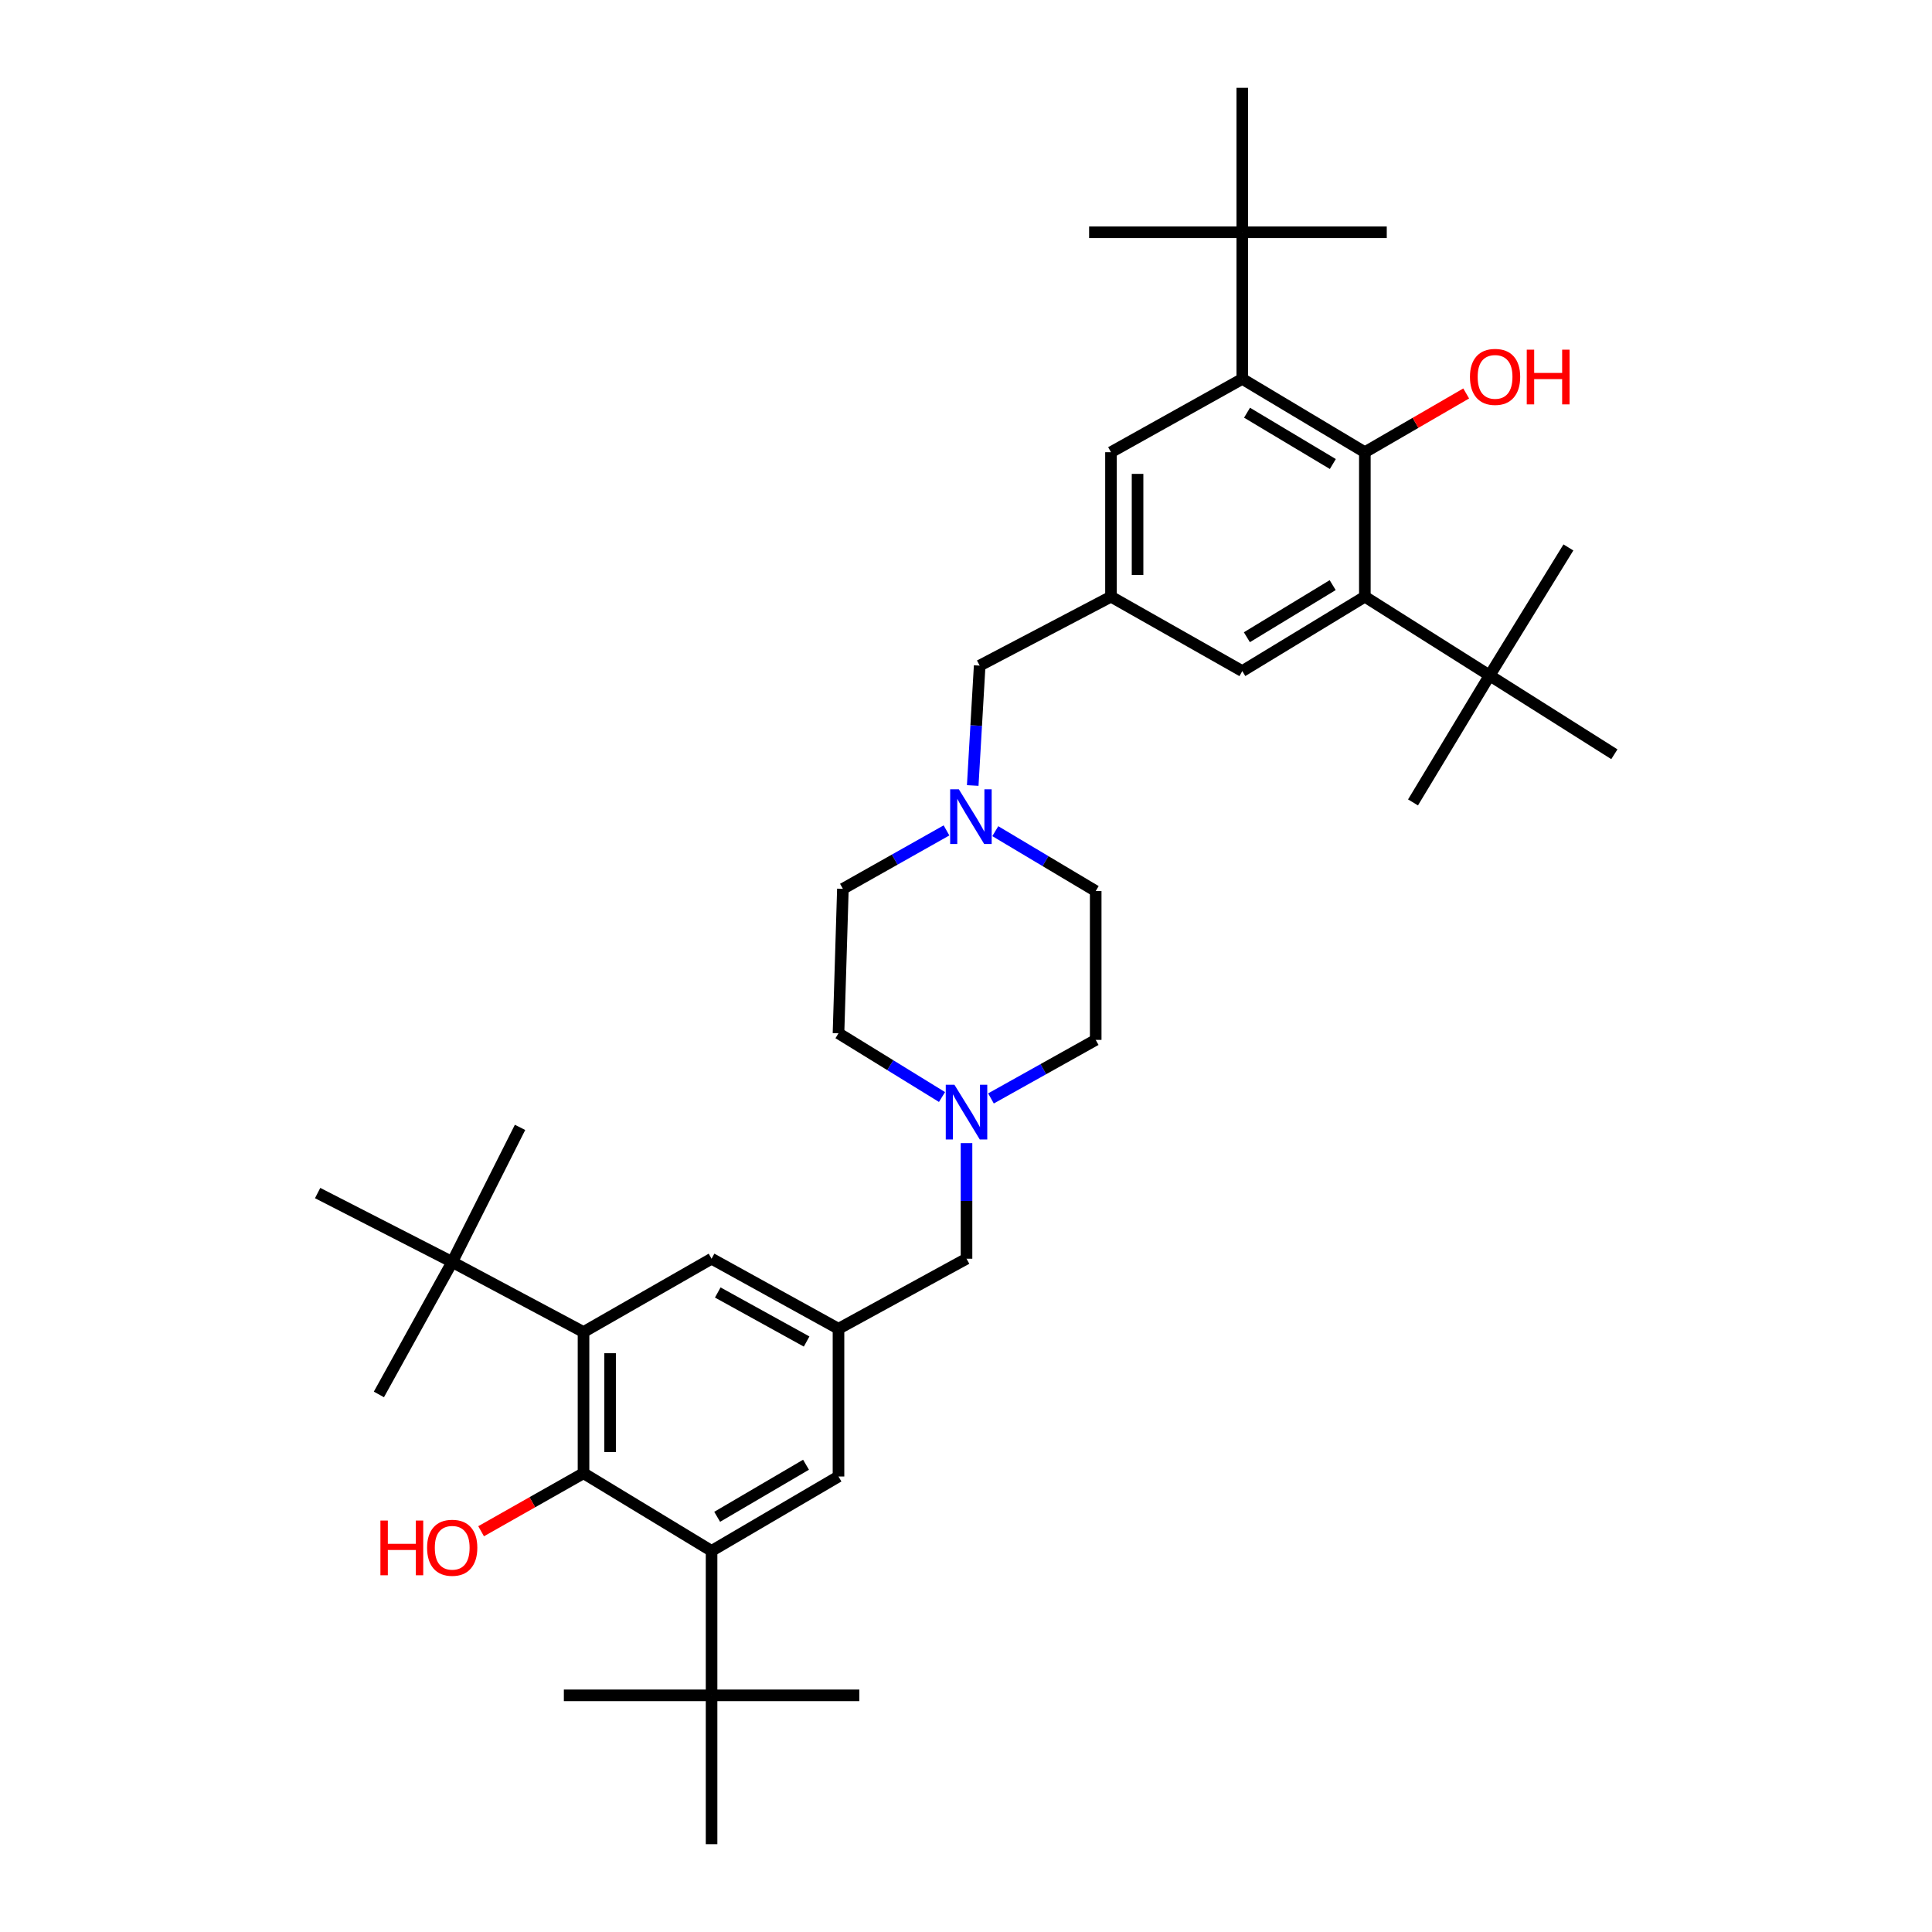 <?xml version='1.0' encoding='iso-8859-1'?>
<svg version='1.1' baseProfile='full'
              xmlns='http://www.w3.org/2000/svg'
                      xmlns:rdkit='http://www.rdkit.org/xml'
                      xmlns:xlink='http://www.w3.org/1999/xlink'
                  xml:space='preserve'
width='1000px' height='1000px' viewBox='0 0 1000 1000'>
<!-- END OF HEADER -->
<rect style='opacity:1.0;fill:#FFFFFF;stroke:none' width='1000' height='1000' x='0' y='0'> </rect>
<path class='bond-1' d='M 706.445,234.063 L 643.01,196.121' style='fill:none;fill-rule:evenodd;stroke:#000000;stroke-width:6px;stroke-linecap:butt;stroke-linejoin:miter;stroke-opacity:1' />
<path class='bond-1' d='M 689.869,240.177 L 645.464,213.618' style='fill:none;fill-rule:evenodd;stroke:#000000;stroke-width:6px;stroke-linecap:butt;stroke-linejoin:miter;stroke-opacity:1' />
<path class='bond-3' d='M 706.445,234.063 L 706.445,308.839' style='fill:none;fill-rule:evenodd;stroke:#000000;stroke-width:6px;stroke-linecap:butt;stroke-linejoin:miter;stroke-opacity:1' />
<path class='bond-20' d='M 706.445,234.063 L 732.672,218.859' style='fill:none;fill-rule:evenodd;stroke:#000000;stroke-width:6px;stroke-linecap:butt;stroke-linejoin:miter;stroke-opacity:1' />
<path class='bond-20' d='M 732.672,218.859 L 758.898,203.656' style='fill:none;fill-rule:evenodd;stroke:#FF0000;stroke-width:6px;stroke-linecap:butt;stroke-linejoin:miter;stroke-opacity:1' />
<path class='bond-0' d='M 302.03,762.544 L 302.03,689.457' style='fill:none;fill-rule:evenodd;stroke:#000000;stroke-width:6px;stroke-linecap:butt;stroke-linejoin:miter;stroke-opacity:1' />
<path class='bond-0' d='M 315.785,751.581 L 315.785,700.42' style='fill:none;fill-rule:evenodd;stroke:#000000;stroke-width:6px;stroke-linecap:butt;stroke-linejoin:miter;stroke-opacity:1' />
<path class='bond-19' d='M 302.03,762.544 L 275.523,777.556' style='fill:none;fill-rule:evenodd;stroke:#000000;stroke-width:6px;stroke-linecap:butt;stroke-linejoin:miter;stroke-opacity:1' />
<path class='bond-19' d='M 275.523,777.556 L 249.016,792.567' style='fill:none;fill-rule:evenodd;stroke:#FF0000;stroke-width:6px;stroke-linecap:butt;stroke-linejoin:miter;stroke-opacity:1' />
<path class='bond-39' d='M 302.03,762.544 L 368.308,802.74' style='fill:none;fill-rule:evenodd;stroke:#000000;stroke-width:6px;stroke-linecap:butt;stroke-linejoin:miter;stroke-opacity:1' />
<path class='bond-11' d='M 643.01,196.121 L 643.01,120.23' style='fill:none;fill-rule:evenodd;stroke:#000000;stroke-width:6px;stroke-linecap:butt;stroke-linejoin:miter;stroke-opacity:1' />
<path class='bond-16' d='M 643.01,196.121 L 575.043,234.063' style='fill:none;fill-rule:evenodd;stroke:#000000;stroke-width:6px;stroke-linecap:butt;stroke-linejoin:miter;stroke-opacity:1' />
<path class='bond-2' d='M 302.03,689.457 L 368.308,651.508' style='fill:none;fill-rule:evenodd;stroke:#000000;stroke-width:6px;stroke-linecap:butt;stroke-linejoin:miter;stroke-opacity:1' />
<path class='bond-9' d='M 302.03,689.457 L 234.063,653.212' style='fill:none;fill-rule:evenodd;stroke:#000000;stroke-width:6px;stroke-linecap:butt;stroke-linejoin:miter;stroke-opacity:1' />
<path class='bond-12' d='M 706.445,308.839 L 771.019,349.616' style='fill:none;fill-rule:evenodd;stroke:#000000;stroke-width:6px;stroke-linecap:butt;stroke-linejoin:miter;stroke-opacity:1' />
<path class='bond-14' d='M 706.445,308.839 L 643.01,347.361' style='fill:none;fill-rule:evenodd;stroke:#000000;stroke-width:6px;stroke-linecap:butt;stroke-linejoin:miter;stroke-opacity:1' />
<path class='bond-14' d='M 689.79,302.86 L 645.385,329.826' style='fill:none;fill-rule:evenodd;stroke:#000000;stroke-width:6px;stroke-linecap:butt;stroke-linejoin:miter;stroke-opacity:1' />
<path class='bond-4' d='M 368.308,802.74 L 434.005,764.233' style='fill:none;fill-rule:evenodd;stroke:#000000;stroke-width:6px;stroke-linecap:butt;stroke-linejoin:miter;stroke-opacity:1' />
<path class='bond-4' d='M 371.207,785.097 L 417.195,758.142' style='fill:none;fill-rule:evenodd;stroke:#000000;stroke-width:6px;stroke-linecap:butt;stroke-linejoin:miter;stroke-opacity:1' />
<path class='bond-10' d='M 368.308,802.74 L 368.308,877.508' style='fill:none;fill-rule:evenodd;stroke:#000000;stroke-width:6px;stroke-linecap:butt;stroke-linejoin:miter;stroke-opacity:1' />
<path class='bond-5' d='M 487.582,567.815 L 460.794,551.323' style='fill:none;fill-rule:evenodd;stroke:#0000FF;stroke-width:6px;stroke-linecap:butt;stroke-linejoin:miter;stroke-opacity:1' />
<path class='bond-5' d='M 460.794,551.323 L 434.005,534.832' style='fill:none;fill-rule:evenodd;stroke:#000000;stroke-width:6px;stroke-linecap:butt;stroke-linejoin:miter;stroke-opacity:1' />
<path class='bond-18' d='M 500.267,591.681 L 500.267,621.594' style='fill:none;fill-rule:evenodd;stroke:#0000FF;stroke-width:6px;stroke-linecap:butt;stroke-linejoin:miter;stroke-opacity:1' />
<path class='bond-18' d='M 500.267,621.594 L 500.267,651.508' style='fill:none;fill-rule:evenodd;stroke:#000000;stroke-width:6px;stroke-linecap:butt;stroke-linejoin:miter;stroke-opacity:1' />
<path class='bond-38' d='M 512.923,568.549 L 540.028,553.394' style='fill:none;fill-rule:evenodd;stroke:#0000FF;stroke-width:6px;stroke-linecap:butt;stroke-linejoin:miter;stroke-opacity:1' />
<path class='bond-38' d='M 540.028,553.394 L 567.134,538.24' style='fill:none;fill-rule:evenodd;stroke:#000000;stroke-width:6px;stroke-linecap:butt;stroke-linejoin:miter;stroke-opacity:1' />
<path class='bond-6' d='M 503.479,406.57 L 505.278,375.544' style='fill:none;fill-rule:evenodd;stroke:#0000FF;stroke-width:6px;stroke-linecap:butt;stroke-linejoin:miter;stroke-opacity:1' />
<path class='bond-6' d='M 505.278,375.544 L 507.076,344.519' style='fill:none;fill-rule:evenodd;stroke:#000000;stroke-width:6px;stroke-linecap:butt;stroke-linejoin:miter;stroke-opacity:1' />
<path class='bond-21' d='M 515.165,430.214 L 541.149,445.712' style='fill:none;fill-rule:evenodd;stroke:#0000FF;stroke-width:6px;stroke-linecap:butt;stroke-linejoin:miter;stroke-opacity:1' />
<path class='bond-21' d='M 541.149,445.712 L 567.134,461.21' style='fill:none;fill-rule:evenodd;stroke:#000000;stroke-width:6px;stroke-linecap:butt;stroke-linejoin:miter;stroke-opacity:1' />
<path class='bond-24' d='M 489.903,429.817 L 463.093,444.936' style='fill:none;fill-rule:evenodd;stroke:#0000FF;stroke-width:6px;stroke-linecap:butt;stroke-linejoin:miter;stroke-opacity:1' />
<path class='bond-24' d='M 463.093,444.936 L 436.282,460.056' style='fill:none;fill-rule:evenodd;stroke:#000000;stroke-width:6px;stroke-linecap:butt;stroke-linejoin:miter;stroke-opacity:1' />
<path class='bond-7' d='M 434.005,687.768 L 500.267,651.508' style='fill:none;fill-rule:evenodd;stroke:#000000;stroke-width:6px;stroke-linecap:butt;stroke-linejoin:miter;stroke-opacity:1' />
<path class='bond-13' d='M 434.005,687.768 L 434.005,764.233' style='fill:none;fill-rule:evenodd;stroke:#000000;stroke-width:6px;stroke-linecap:butt;stroke-linejoin:miter;stroke-opacity:1' />
<path class='bond-15' d='M 434.005,687.768 L 368.308,651.508' style='fill:none;fill-rule:evenodd;stroke:#000000;stroke-width:6px;stroke-linecap:butt;stroke-linejoin:miter;stroke-opacity:1' />
<path class='bond-15' d='M 417.503,694.372 L 371.516,668.989' style='fill:none;fill-rule:evenodd;stroke:#000000;stroke-width:6px;stroke-linecap:butt;stroke-linejoin:miter;stroke-opacity:1' />
<path class='bond-8' d='M 575.043,308.839 L 643.01,347.361' style='fill:none;fill-rule:evenodd;stroke:#000000;stroke-width:6px;stroke-linecap:butt;stroke-linejoin:miter;stroke-opacity:1' />
<path class='bond-17' d='M 575.043,308.839 L 507.076,344.519' style='fill:none;fill-rule:evenodd;stroke:#000000;stroke-width:6px;stroke-linecap:butt;stroke-linejoin:miter;stroke-opacity:1' />
<path class='bond-37' d='M 575.043,308.839 L 575.043,234.063' style='fill:none;fill-rule:evenodd;stroke:#000000;stroke-width:6px;stroke-linecap:butt;stroke-linejoin:miter;stroke-opacity:1' />
<path class='bond-37' d='M 588.798,297.623 L 588.798,245.28' style='fill:none;fill-rule:evenodd;stroke:#000000;stroke-width:6px;stroke-linecap:butt;stroke-linejoin:miter;stroke-opacity:1' />
<path class='bond-25' d='M 234.063,653.212 L 196.114,721.759' style='fill:none;fill-rule:evenodd;stroke:#000000;stroke-width:6px;stroke-linecap:butt;stroke-linejoin:miter;stroke-opacity:1' />
<path class='bond-26' d='M 234.063,653.212 L 164.408,617.524' style='fill:none;fill-rule:evenodd;stroke:#000000;stroke-width:6px;stroke-linecap:butt;stroke-linejoin:miter;stroke-opacity:1' />
<path class='bond-36' d='M 234.063,653.212 L 269.178,583.533' style='fill:none;fill-rule:evenodd;stroke:#000000;stroke-width:6px;stroke-linecap:butt;stroke-linejoin:miter;stroke-opacity:1' />
<path class='bond-28' d='M 368.308,877.508 L 444.788,877.508' style='fill:none;fill-rule:evenodd;stroke:#000000;stroke-width:6px;stroke-linecap:butt;stroke-linejoin:miter;stroke-opacity:1' />
<path class='bond-29' d='M 368.308,877.508 L 291.851,877.508' style='fill:none;fill-rule:evenodd;stroke:#000000;stroke-width:6px;stroke-linecap:butt;stroke-linejoin:miter;stroke-opacity:1' />
<path class='bond-30' d='M 368.308,877.508 L 368.308,954.545' style='fill:none;fill-rule:evenodd;stroke:#000000;stroke-width:6px;stroke-linecap:butt;stroke-linejoin:miter;stroke-opacity:1' />
<path class='bond-27' d='M 643.01,120.23 L 717.785,120.23' style='fill:none;fill-rule:evenodd;stroke:#000000;stroke-width:6px;stroke-linecap:butt;stroke-linejoin:miter;stroke-opacity:1' />
<path class='bond-31' d='M 643.01,120.23 L 563.718,120.23' style='fill:none;fill-rule:evenodd;stroke:#000000;stroke-width:6px;stroke-linecap:butt;stroke-linejoin:miter;stroke-opacity:1' />
<path class='bond-35' d='M 643.01,120.23 L 643.01,45.455' style='fill:none;fill-rule:evenodd;stroke:#000000;stroke-width:6px;stroke-linecap:butt;stroke-linejoin:miter;stroke-opacity:1' />
<path class='bond-32' d='M 771.019,349.616 L 811.803,283.353' style='fill:none;fill-rule:evenodd;stroke:#000000;stroke-width:6px;stroke-linecap:butt;stroke-linejoin:miter;stroke-opacity:1' />
<path class='bond-33' d='M 771.019,349.616 L 731.373,415.328' style='fill:none;fill-rule:evenodd;stroke:#000000;stroke-width:6px;stroke-linecap:butt;stroke-linejoin:miter;stroke-opacity:1' />
<path class='bond-34' d='M 771.019,349.616 L 835.592,390.4' style='fill:none;fill-rule:evenodd;stroke:#000000;stroke-width:6px;stroke-linecap:butt;stroke-linejoin:miter;stroke-opacity:1' />
<path class='bond-22' d='M 567.134,461.21 L 567.134,538.24' style='fill:none;fill-rule:evenodd;stroke:#000000;stroke-width:6px;stroke-linecap:butt;stroke-linejoin:miter;stroke-opacity:1' />
<path class='bond-23' d='M 434.005,534.832 L 436.282,460.056' style='fill:none;fill-rule:evenodd;stroke:#000000;stroke-width:6px;stroke-linecap:butt;stroke-linejoin:miter;stroke-opacity:1' />
<path  class='atom-6' d='M 494.007 561.464
L 503.287 576.464
Q 504.207 577.944, 505.687 580.624
Q 507.167 583.304, 507.247 583.464
L 507.247 561.464
L 511.007 561.464
L 511.007 589.784
L 507.127 589.784
L 497.167 573.384
Q 496.007 571.464, 494.767 569.264
Q 493.567 567.064, 493.207 566.384
L 493.207 589.784
L 489.527 589.784
L 489.527 561.464
L 494.007 561.464
' fill='#0000FF'/>
<path  class='atom-7' d='M 496.285 408.527
L 505.565 423.527
Q 506.485 425.007, 507.965 427.687
Q 509.445 430.367, 509.525 430.527
L 509.525 408.527
L 513.285 408.527
L 513.285 436.847
L 509.405 436.847
L 499.445 420.447
Q 498.285 418.527, 497.045 416.327
Q 495.845 414.127, 495.485 413.447
L 495.485 436.847
L 491.805 436.847
L 491.805 408.527
L 496.285 408.527
' fill='#0000FF'/>
<path  class='atom-20' d='M 196.903 787.036
L 200.743 787.036
L 200.743 799.076
L 215.223 799.076
L 215.223 787.036
L 219.063 787.036
L 219.063 815.356
L 215.223 815.356
L 215.223 802.276
L 200.743 802.276
L 200.743 815.356
L 196.903 815.356
L 196.903 787.036
' fill='#FF0000'/>
<path  class='atom-20' d='M 221.063 801.116
Q 221.063 794.316, 224.423 790.516
Q 227.783 786.716, 234.063 786.716
Q 240.343 786.716, 243.703 790.516
Q 247.063 794.316, 247.063 801.116
Q 247.063 807.996, 243.663 811.916
Q 240.263 815.796, 234.063 815.796
Q 227.823 815.796, 224.423 811.916
Q 221.063 808.036, 221.063 801.116
M 234.063 812.596
Q 238.383 812.596, 240.703 809.716
Q 243.063 806.796, 243.063 801.116
Q 243.063 795.556, 240.703 792.756
Q 238.383 789.916, 234.063 789.916
Q 229.743 789.916, 227.383 792.716
Q 225.063 795.516, 225.063 801.116
Q 225.063 806.836, 227.383 809.716
Q 229.743 812.596, 234.063 812.596
' fill='#FF0000'/>
<path  class='atom-21' d='M 760.846 195.07
Q 760.846 188.27, 764.206 184.47
Q 767.566 180.67, 773.846 180.67
Q 780.126 180.67, 783.486 184.47
Q 786.846 188.27, 786.846 195.07
Q 786.846 201.95, 783.446 205.87
Q 780.046 209.75, 773.846 209.75
Q 767.606 209.75, 764.206 205.87
Q 760.846 201.99, 760.846 195.07
M 773.846 206.55
Q 778.166 206.55, 780.486 203.67
Q 782.846 200.75, 782.846 195.07
Q 782.846 189.51, 780.486 186.71
Q 778.166 183.87, 773.846 183.87
Q 769.526 183.87, 767.166 186.67
Q 764.846 189.47, 764.846 195.07
Q 764.846 200.79, 767.166 203.67
Q 769.526 206.55, 773.846 206.55
' fill='#FF0000'/>
<path  class='atom-21' d='M 790.246 180.99
L 794.086 180.99
L 794.086 193.03
L 808.566 193.03
L 808.566 180.99
L 812.406 180.99
L 812.406 209.31
L 808.566 209.31
L 808.566 196.23
L 794.086 196.23
L 794.086 209.31
L 790.246 209.31
L 790.246 180.99
' fill='#FF0000'/>
</svg>
